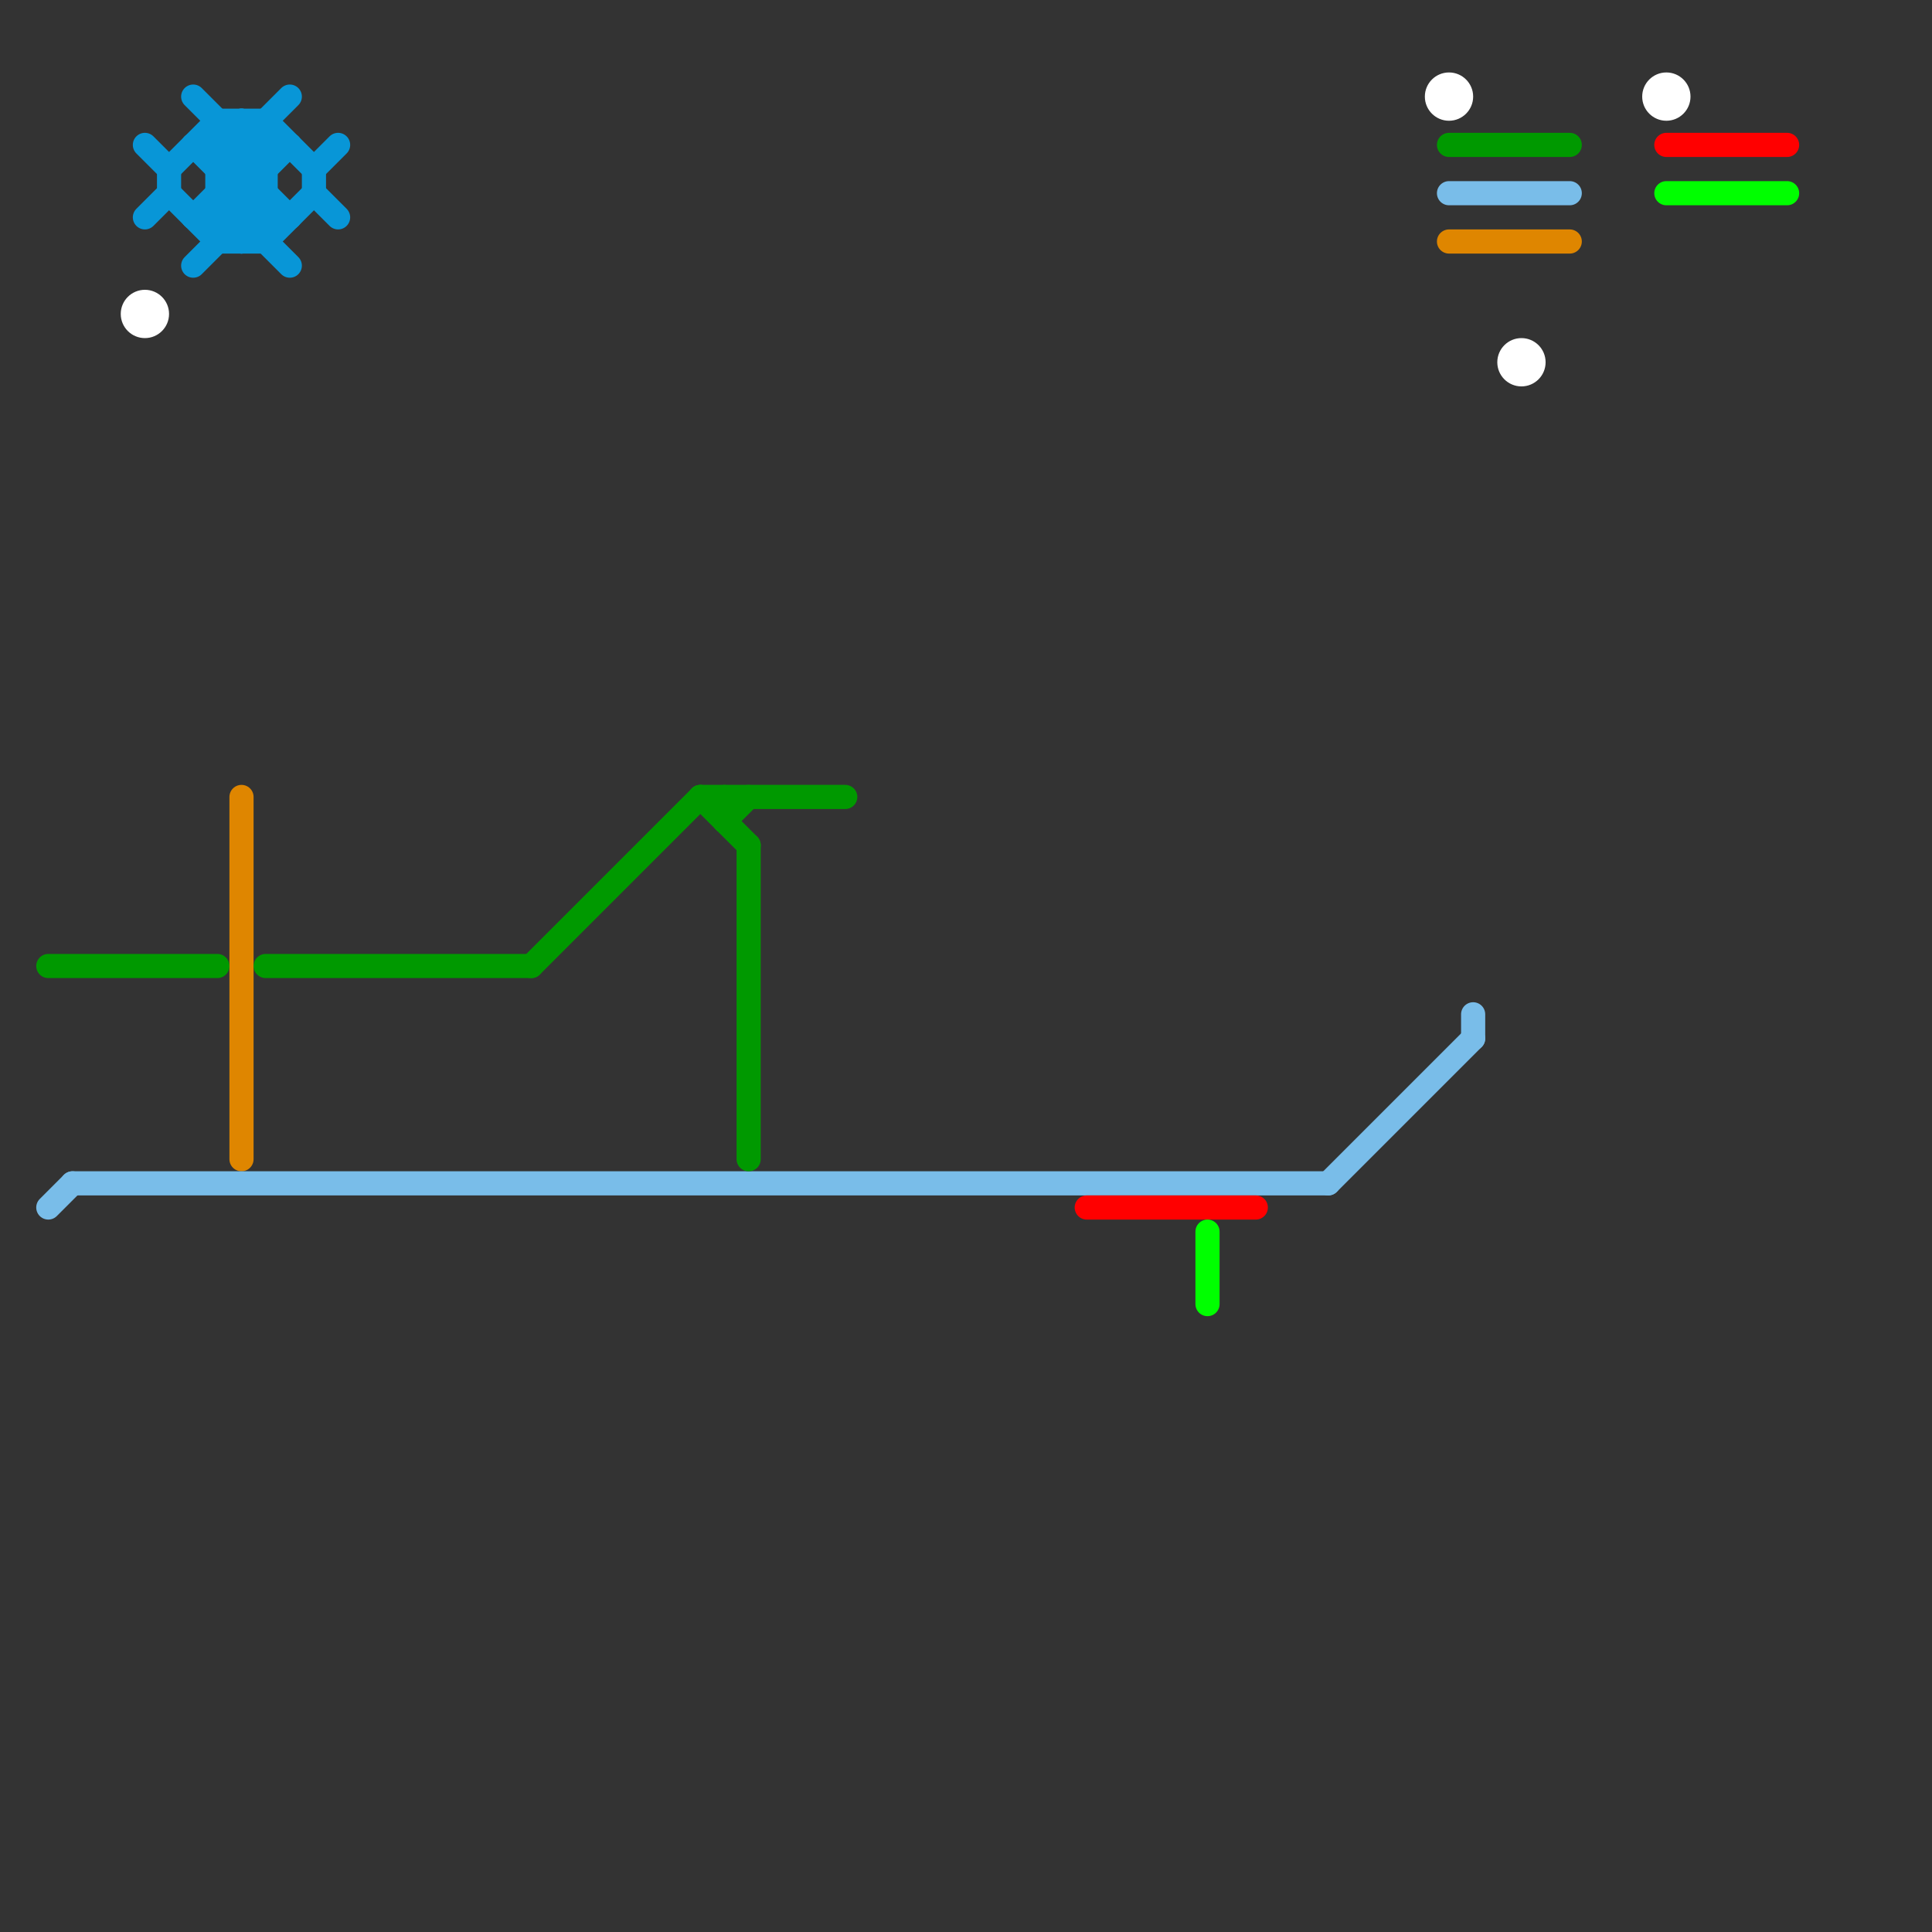 
<svg version="1.1" xmlns="http://www.w3.org/2000/svg" viewBox="0 0 80 80">
<rect x="0" y="0" width="80" height="80" fill="#333333" stroke="none"/>
<style>text { font: 1px Helvetica; font-weight: 600; white-space: pre; dominant-baseline: central; } line { stroke-width: 1; fill: none; stroke-linecap: round; stroke-linejoin: round; } .c0 { stroke: #0896d7 } .c1 { stroke: #df8600 } .c2 { stroke: #79bde9 } .c3 { stroke: #009900 } .c4 { stroke: #ff0000 } .c5 { stroke: #00ff00 } .c6 { stroke: #ffffff }</style><defs><g id="wm-xf"><circle r="1.2" fill="#000"/><circle r="0.9" fill="#fff"/><circle r="0.6" fill="#000"/><circle r="0.3" fill="#fff"/></g><g id="wm"><circle r="0.6" fill="#000"/><circle r="0.3" fill="#fff"/></g></defs><line class="c0" x1="10" y1="5" x2="10" y2="10"/><line class="c0" x1="8" y1="9" x2="12" y2="9"/><line class="c0" x1="9" y1="5" x2="9" y2="10"/><line class="c0" x1="13" y1="8" x2="14" y2="9"/><line class="c0" x1="6" y1="9" x2="7" y2="8"/><line class="c0" x1="9" y1="8" x2="12" y2="11"/><line class="c0" x1="11" y1="5" x2="11" y2="10"/><line class="c0" x1="9" y1="7" x2="11" y2="7"/><line class="c0" x1="10" y1="10" x2="11" y2="9"/><line class="c0" x1="7" y1="7" x2="7" y2="8"/><line class="c0" x1="8" y1="6" x2="11" y2="9"/><line class="c0" x1="7" y1="8" x2="9" y2="10"/><line class="c0" x1="13" y1="7" x2="14" y2="6"/><line class="c0" x1="13" y1="7" x2="13" y2="8"/><line class="c0" x1="7" y1="7" x2="9" y2="5"/><line class="c0" x1="11" y1="5" x2="13" y2="7"/><line class="c0" x1="9" y1="9" x2="10" y2="10"/><line class="c0" x1="11" y1="10" x2="13" y2="8"/><line class="c0" x1="8" y1="9" x2="11" y2="6"/><line class="c0" x1="8" y1="11" x2="11" y2="8"/><line class="c0" x1="6" y1="6" x2="7" y2="7"/><line class="c0" x1="9" y1="8" x2="11" y2="8"/><line class="c0" x1="9" y1="6" x2="12" y2="9"/><line class="c0" x1="9" y1="10" x2="11" y2="10"/><line class="c0" x1="9" y1="7" x2="12" y2="4"/><line class="c0" x1="8" y1="4" x2="11" y2="7"/><line class="c0" x1="9" y1="9" x2="12" y2="6"/><line class="c0" x1="10" y1="5" x2="11" y2="6"/><line class="c0" x1="8" y1="6" x2="12" y2="6"/><line class="c0" x1="9" y1="6" x2="10" y2="5"/><line class="c0" x1="9" y1="5" x2="11" y2="5"/><line class="c1" x1="10" y1="33" x2="10" y2="48"/><line class="c1" x1="60" y1="10" x2="65" y2="10"/><line class="c2" x1="61" y1="42" x2="61" y2="43"/><line class="c2" x1="2" y1="50" x2="3" y2="49"/><line class="c2" x1="60" y1="8" x2="65" y2="8"/><line class="c2" x1="3" y1="49" x2="55" y2="49"/><line class="c2" x1="55" y1="49" x2="61" y2="43"/><line class="c3" x1="31" y1="35" x2="31" y2="48"/><line class="c3" x1="29" y1="33" x2="31" y2="35"/><line class="c3" x1="30" y1="33" x2="30" y2="34"/><line class="c3" x1="29" y1="33" x2="35" y2="33"/><line class="c3" x1="30" y1="34" x2="31" y2="33"/><line class="c3" x1="2" y1="40" x2="9" y2="40"/><line class="c3" x1="11" y1="40" x2="22" y2="40"/><line class="c3" x1="22" y1="40" x2="29" y2="33"/><line class="c3" x1="60" y1="6" x2="65" y2="6"/><line class="c4" x1="69" y1="6" x2="74" y2="6"/><line class="c4" x1="45" y1="50" x2="52" y2="50"/><line class="c5" x1="69" y1="8" x2="74" y2="8"/><line class="c5" x1="50" y1="51" x2="50" y2="54"/><circle cx="6" cy="13" r="1" fill="#ffffff" /><circle cx="60" cy="4" r="1" fill="#ffffff" /><circle cx="63" cy="15" r="1" fill="#ffffff" /><circle cx="69" cy="4" r="1" fill="#ffffff" />
</svg>
